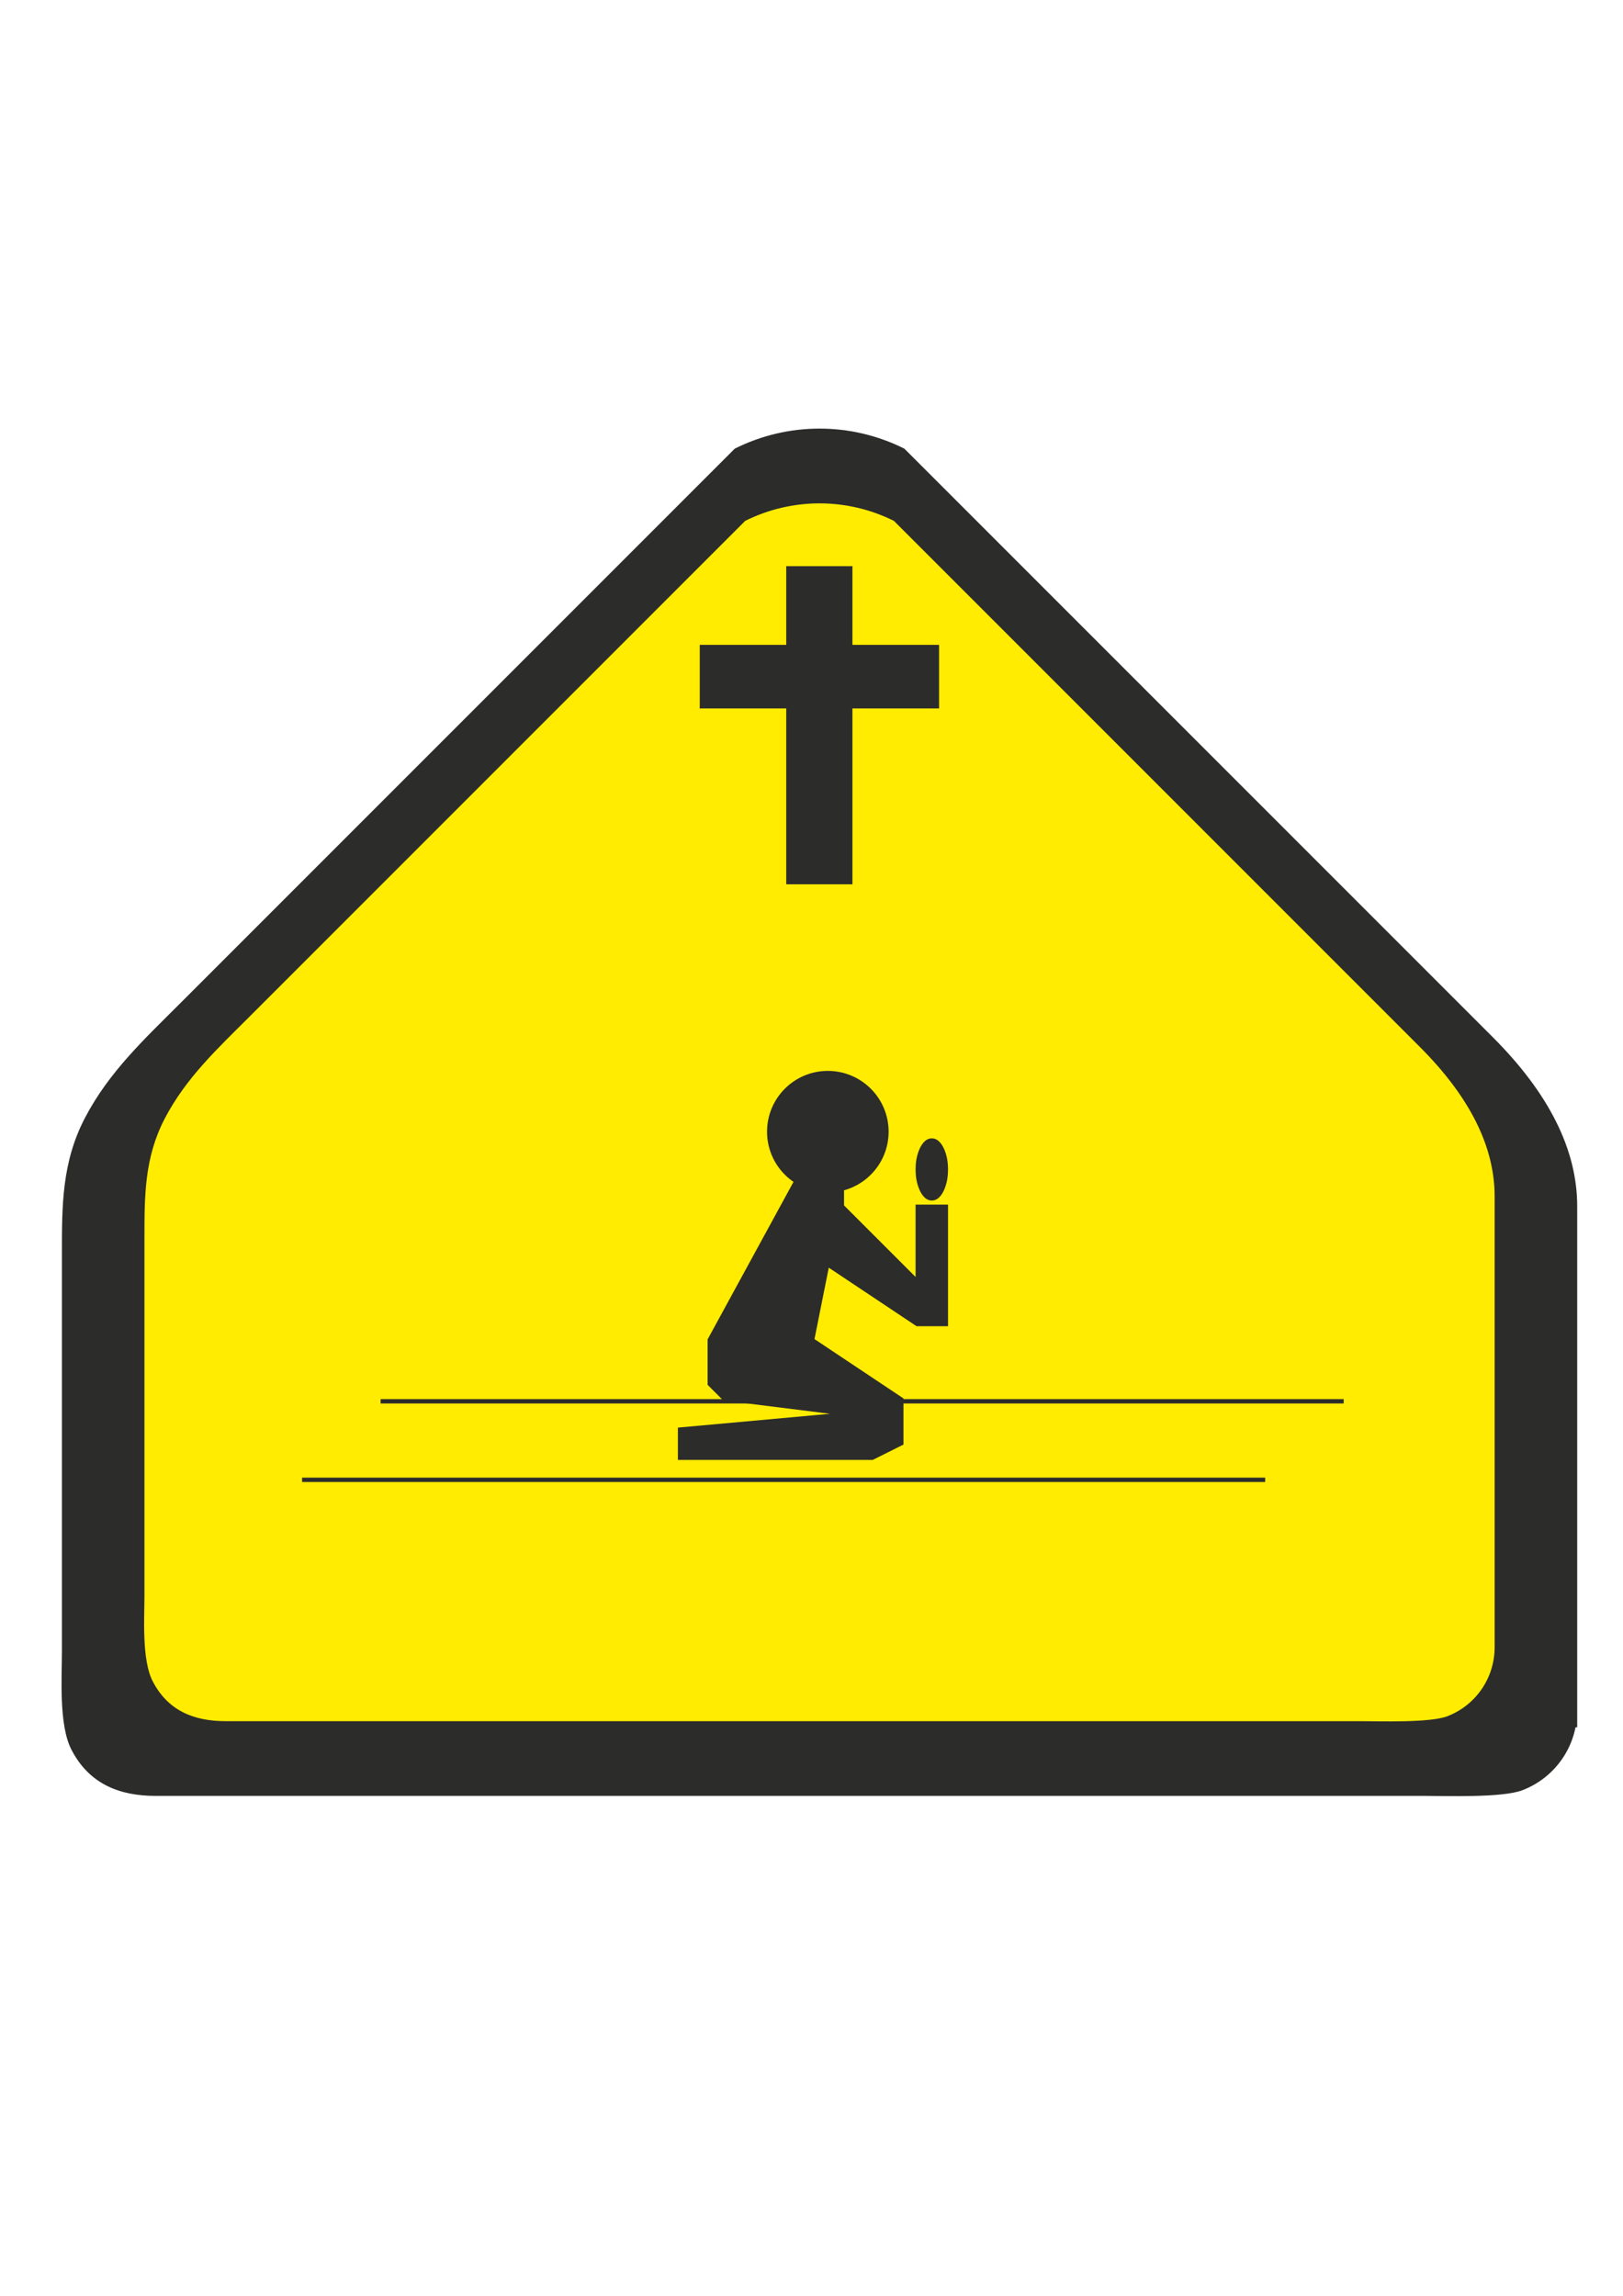 <?xml version="1.0" encoding="UTF-8" standalone="no"?>
<!-- Created with sK1/UniConvertor (http://sk1project.org/) -->
<svg xmlns:dc="http://purl.org/dc/elements/1.1/" xmlns:cc="http://creativecommons.org/ns#" xmlns:rdf="http://www.w3.org/1999/02/22-rdf-syntax-ns#" xmlns:svg="http://www.w3.org/2000/svg" xmlns="http://www.w3.org/2000/svg" xmlns:sodipodi="http://sodipodi.sourceforge.net/DTD/sodipodi-0.dtd" xmlns:inkscape="http://www.inkscape.org/namespaces/inkscape" width="595.276pt" height="841.89pt" viewBox="0 0 595.276 841.89" fill-rule="evenodd" id="svg2985" version="1.1" inkscape:version="0.48.0 r9654" sodipodi:docname="Prayer Zone.svg">
  <defs id="defs3029"/>
  <sodipodi:namedview pagecolor="#ffffff" bordercolor="#666666" borderopacity="1" objecttolerance="10" gridtolerance="10" guidetolerance="10" inkscape:pageopacity="0" inkscape:pageshadow="2" inkscape:window-width="1024" inkscape:window-height="578" id="namedview3027" showgrid="false" inkscape:zoom="0.27652067" inkscape:cx="372.04749" inkscape:cy="526.18127" inkscape:window-x="-8" inkscape:window-y="-8" inkscape:window-maximized="1" inkscape:current-layer="svg2985"/>
  <g id="g3070">
    <path inkscape:connector-curvature="0" id="path2991" d="m 577.977,627.253 0,6.163 c 0,-63.695 0,-127.39 0,-191.086 0,-20.547 -10.273,-41.093 -30.821,-61.64 -71.913,-71.914 -143.828,-143.829 -215.742,-215.743 -19.403,-9.701 -42.238,-9.701 -61.64,0 -67.806,67.806 -135.612,135.612 -203.418,203.418 -12.932,12.932 -26.018,25.041 -34.774,41.839 -8.449,16.211 -8.372,32.232 -8.372,49.399 0,12.805 0,25.609 0,38.414 0,23.977 0,47.953 0,71.93 0,11.988 0,23.977 0,35.965 0,8.899 -1.179,26.467 3.387,35.385 6.395,12.492 17.388,16.776 30.538,16.776 11.886,0 23.772,0 35.657,0 23.771,0 47.543,0 71.314,0 47.911,0 95.822,0 143.732,0 47.934,0 95.871,0 143.805,0 23.783,0 47.564,0 71.346,0 7.134,0 27.983,0.734 35.233,-2.055 11.915,-4.584 19.755,-16 19.755,-28.765 z" style="fill:#2c2c2b;stroke:#2c2c2b;stroke-width:1"/>
    <path inkscape:connector-curvature="0" id="path2993" d="m 548.69,604.1 0,5.513 c 0,-56.972 0,-113.944 0,-170.916 0,-18.378 -9.189,-36.755 -27.567,-55.133 -64.323,-64.323 -128.647,-128.646 -192.969,-192.97 -17.355,-8.676 -37.779,-8.676 -55.133,0 -60.649,60.649 -121.297,121.297 -181.946,181.946 -11.567,11.566 -23.272,22.397 -31.103,37.423 -7.557,14.5 -7.489,28.829 -7.489,44.184 0,11.453 0,22.906 0,34.359 0,21.446 0,42.891 0,64.337 0,10.723 0,21.446 0,32.169 0,7.96 -1.054,23.673 3.03,31.65 5.719,11.173 15.552,15.004 27.314,15.004 10.632,0 21.263,0 31.893,0 21.262,0 42.525,0 63.787,0 42.853,0 85.706,0 128.559,0 42.875,0 85.751,0 128.626,0 21.272,0 42.543,0 63.814,0 6.381,0 25.03,0.657 31.514,-1.838 10.658,-4.1 17.67,-14.31 17.67,-25.728 z" style="fill:#ffec00;stroke:#2c2c2b;stroke-width:1"/>
    <path inkscape:connector-curvature="0" id="path2995" d="m 305.028,499.751 0,0" style="fill:none;stroke:#2c2c2b;stroke-width:1"/>
    <path inkscape:connector-curvature="0" id="path2997" d="m 255.873,518.943 0,0" style="fill:none;stroke:#2c2c2b;stroke-width:1"/>
    <path inkscape:connector-curvature="0" id="path2999" d="m 298.235,431.814 0,0" style="fill:none;stroke:#2c2c2b;stroke-width:1"/>
    <path inkscape:connector-curvature="0" id="path3003" d="m 139.723,514.559 352.984,0 0,-1.398 -352.984,0 0,1.398 z" style="fill:#2c2c2b;stroke:#2c2c2b;stroke-width:0.216"/>
    <g transform="translate(-95.472,-127.975)" id="g3005">
      <path inkscape:connector-curvature="0" id="path3007" d="m 383.97,335.683 24.059,0 0,116.446 -24.059,0 0,-116.446 z" style="fill:#2c2c2b;stroke:#2c2c2b;stroke-width:0.216"/>
      <path inkscape:connector-curvature="0" id="path3009" d="m 352.212,364.573 87.575,0 0,23.097 -87.575,0 0,-23.097 z" style="fill:#2c2c2b;stroke:#2c2c2b;stroke-width:0.216"/>
    </g>
    <g transform="translate(-95.472,-127.975)" id="g3011">
      <path inkscape:connector-curvature="0" id="path3013" d="m 437.238,545.925 0,0 c 2.38,0 3.74,2.682 4.382,4.421 0.786,2.126 1.067,4.231 1.067,6.476 0,2.245 -0.281,4.35 -1.067,6.476 -0.642,1.739 -2.001,4.421 -4.382,4.421 -2.38,0 -3.739,-2.682 -4.382,-4.421 -0.785,-2.126 -1.067,-4.23 -1.067,-6.476 0,-2.245 0.282,-4.35 1.067,-6.475 0.642,-1.739 2.001,-4.422 4.382,-4.422 z" style="fill:#2c2c2b;stroke:#2c2c2b;stroke-width:1"/>
      <path inkscape:connector-curvature="0" id="path3015" d="m 437.238,545.925 0,0" style="fill:#2c2c2b;stroke:#2c2c2b;stroke-width:1"/>
      <path inkscape:connector-curvature="0" id="path3017" d="m 344.613,662.844 0,0 0,-10.897 59.934,-5.448 -43.588,-5.449 -5.449,-5.448 0,-16.346 32.691,-59.934 16.346,0 0,10.897 27.242,27.243 0,-27.243 10.898,0 0,43.588 -10.898,0 -32.691,-21.794 -5.448,27.243 32.691,21.794 0,16.346 -10.897,5.448 -70.831,0 0,0 z" style="fill:#2c2c2b;stroke:#2c2c2b;stroke-width:1"/>
      <path inkscape:connector-curvature="0" id="path3019" d="m 420.892,542.977 0,0 c 0,-12.037 -9.757,-21.795 -21.794,-21.795 -12.036,0 -21.794,9.758 -21.794,21.795 0,12.036 9.758,21.794 21.794,21.794 12.037,0 21.794,-9.758 21.794,-21.794 z" style="fill:#2c2c2b;stroke:#2c2c2b;stroke-width:1"/>
      <path inkscape:connector-curvature="0" id="path3021" d="m 420.892,542.977 0,0" style="fill:#2c2c2b;stroke:#2c2c2b;stroke-width:1"/>
    </g>
    <path inkscape:connector-curvature="0" id="path3023" d="m 110.923,543.359 352.984,0 0,-1.398 -352.984,0 0,1.398 z" style="fill:#2c2c2b;stroke:#2c2c2b;stroke-width:0.216"/>
  </g>
</svg>
